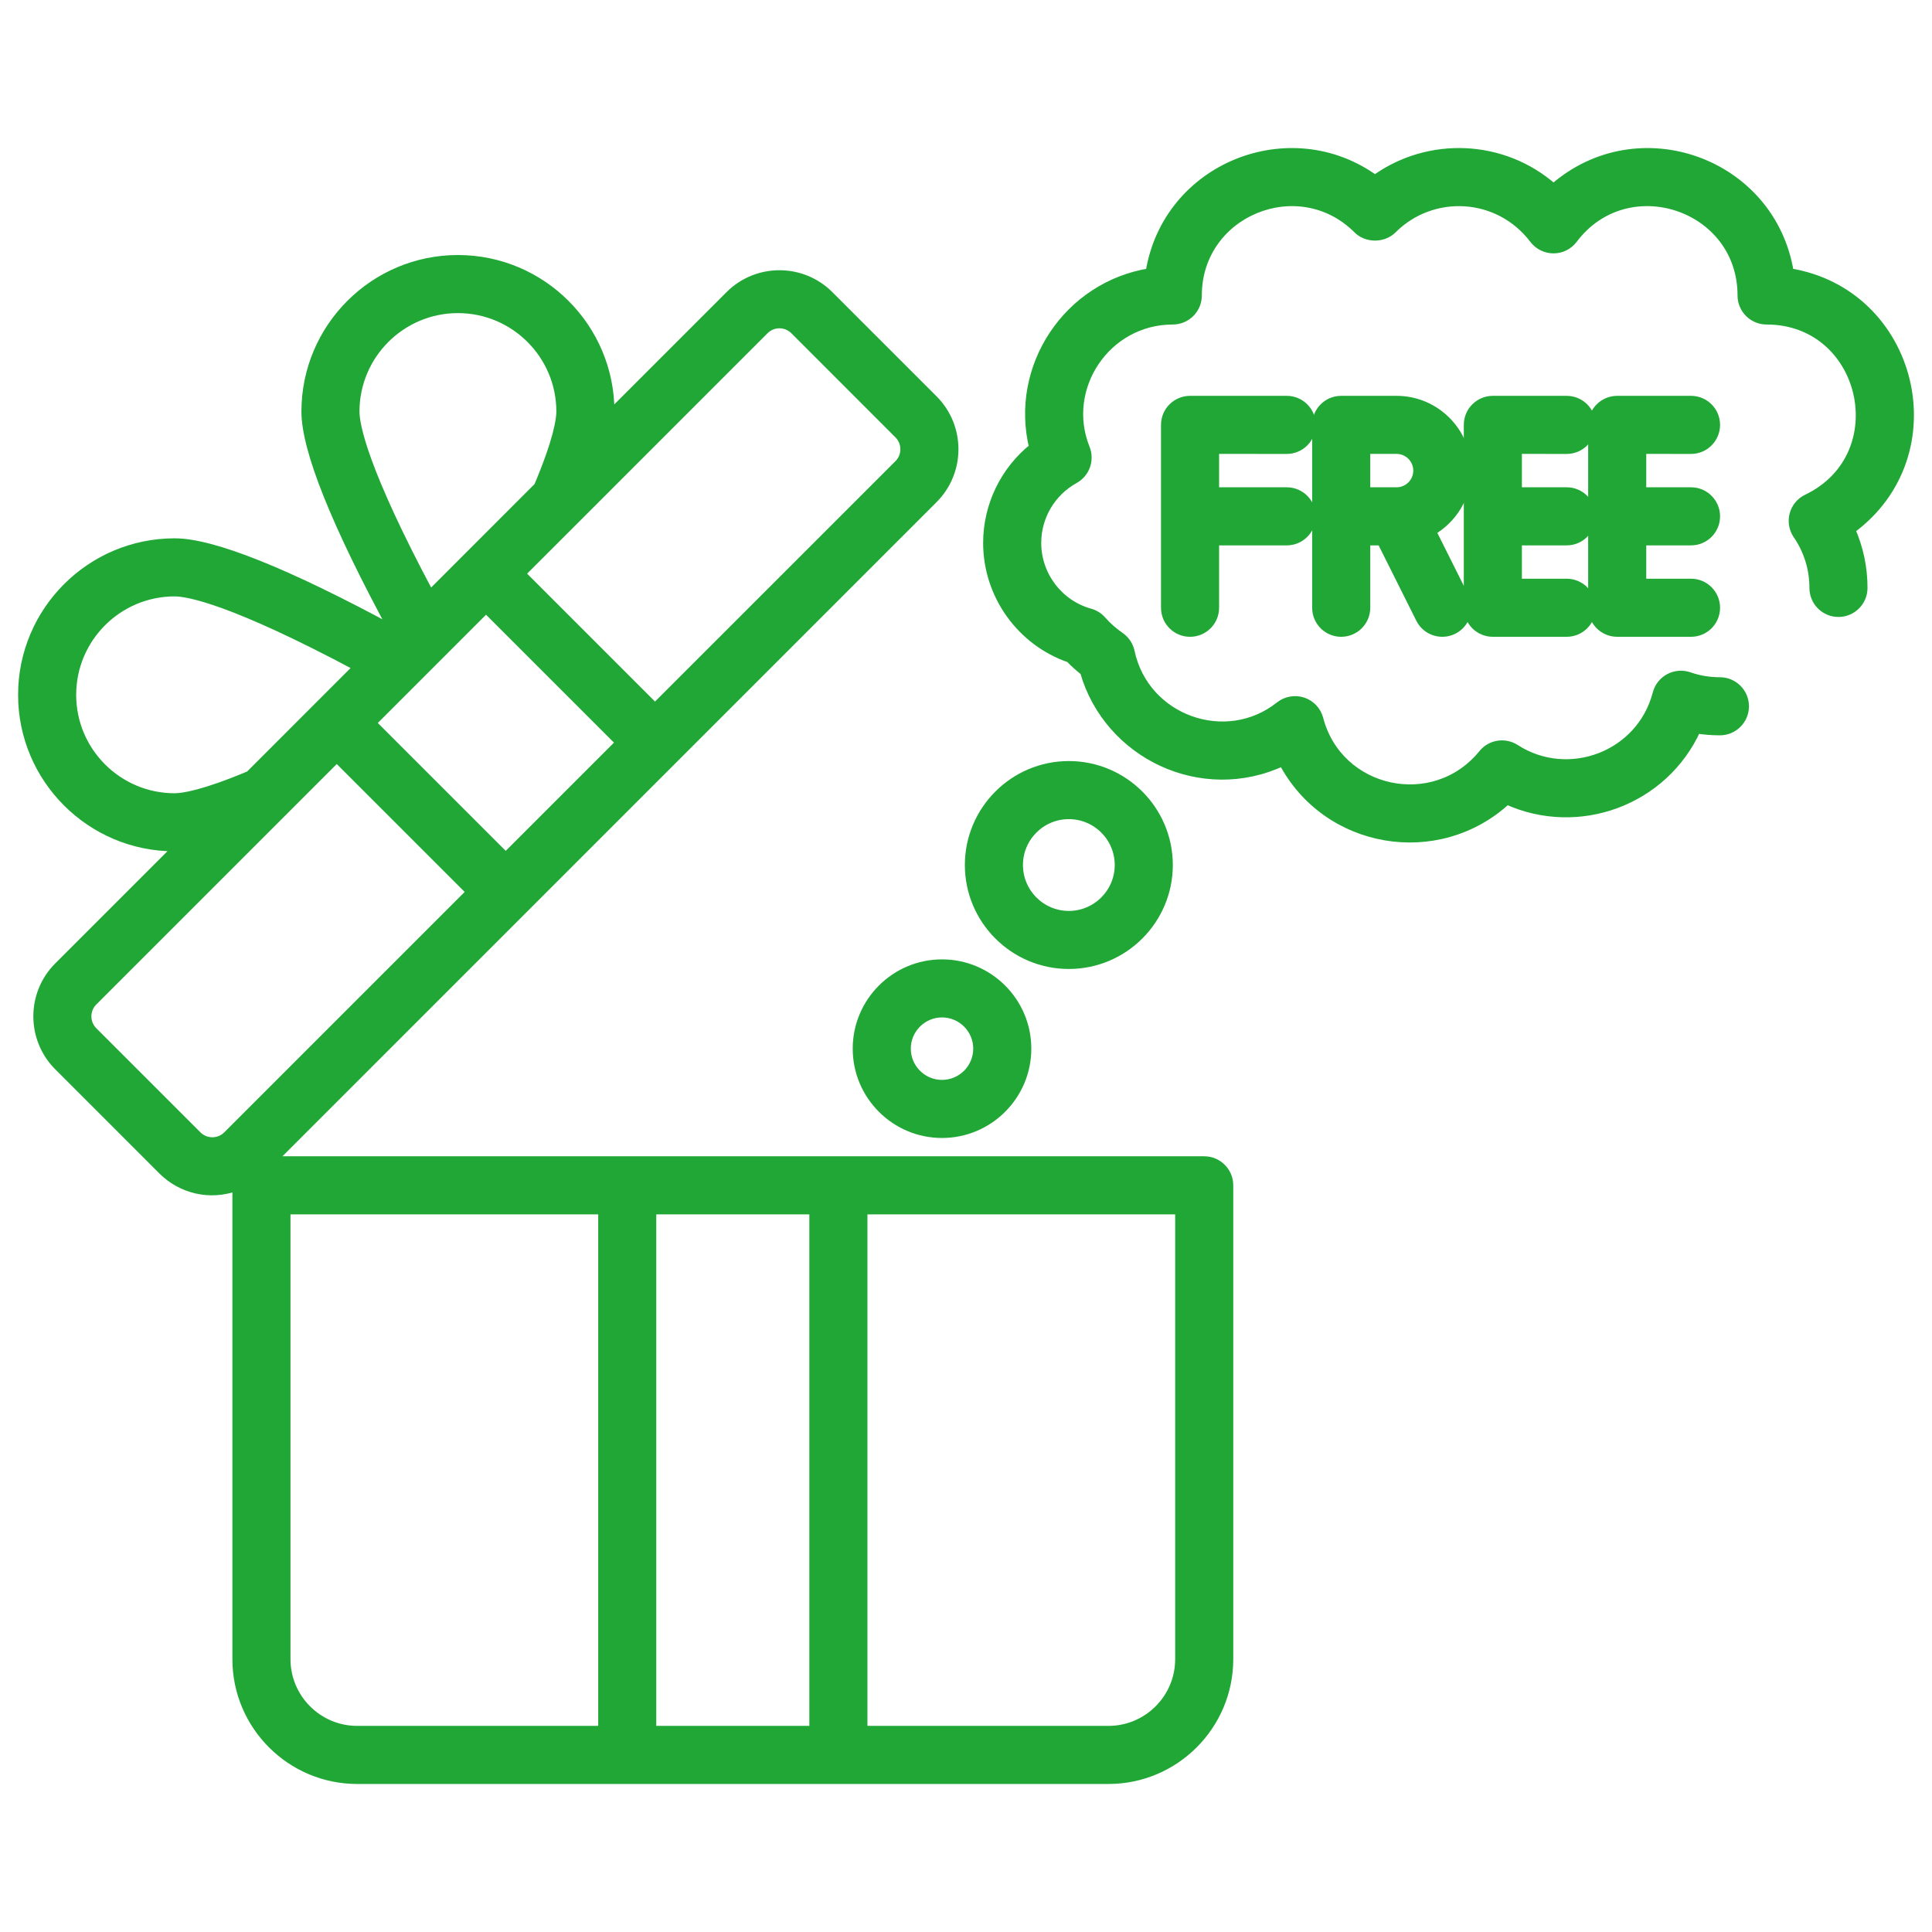 <?xml version="1.0" encoding="UTF-8"?> <svg xmlns="http://www.w3.org/2000/svg" width="63" height="63" viewBox="0 0 63 63" fill="none"><path d="M0.74 22.658C0.74 25.389 2.962 27.611 5.694 27.611C5.735 27.611 5.781 27.607 5.824 27.605L1.907 31.522C1.014 32.415 1.014 33.868 1.907 34.762L5.304 38.159C5.906 38.761 6.831 39.014 7.728 38.678V54.103C7.728 56.264 9.487 58.023 11.648 58.023H36.146C38.307 58.023 40.065 56.264 40.065 54.103V38.652C40.065 38.212 39.708 37.855 39.268 37.855C28.425 37.855 19.603 37.855 8.848 37.855L30.433 16.269C31.327 15.376 31.327 13.922 30.433 13.029L27.037 9.633C26.144 8.738 24.689 8.739 23.797 9.633L19.88 13.55C19.881 13.507 19.886 13.461 19.886 13.42C19.886 10.688 17.664 8.466 14.932 8.466C12.201 8.466 9.979 10.688 9.979 13.42C9.979 14.663 10.947 17.072 12.835 20.56C9.347 18.672 6.937 17.704 5.695 17.704C2.962 17.704 0.74 19.926 0.74 22.658ZM28.136 39.449H38.471V54.103C38.471 55.385 37.427 56.429 36.145 56.429H28.136V39.449H28.136ZM21.25 39.449H26.542V56.429H21.25V39.449ZM9.322 39.449H19.657V56.429H11.647C10.366 56.429 9.322 55.385 9.322 54.103V39.449H9.322ZM7.417 37.032C7.145 37.303 6.702 37.303 6.431 37.032L3.034 33.635C2.762 33.363 2.762 32.921 3.034 32.649L10.981 24.702L15.364 29.085L7.417 37.032ZM18.787 16.896C18.787 16.895 18.788 16.895 18.788 16.895L24.923 10.759C25.197 10.487 25.637 10.488 25.91 10.759L29.306 14.156C29.578 14.428 29.578 14.87 29.306 15.143L21.359 23.089L16.976 18.706L18.787 16.896ZM11.572 13.42C11.572 11.567 13.079 10.06 14.932 10.06C16.785 10.06 18.292 11.567 18.292 13.42C18.292 13.69 18.191 14.371 17.558 15.87L15.286 18.143L14.021 19.408C11.824 15.294 11.572 13.857 11.572 13.42ZM15.849 19.833L20.233 24.216L16.491 27.958L12.107 23.575L15.849 19.833ZM10.417 23.011L8.145 25.284C6.645 25.916 5.965 26.017 5.694 26.017C3.841 26.017 2.334 24.51 2.334 22.658C2.334 20.805 3.841 19.298 5.694 19.298C6.132 19.298 7.568 19.55 11.682 21.746L10.417 23.011Z" fill="#20A735" stroke="#20A735" stroke-width="0.3"></path><path d="M58.344 8.897C57.767 5.285 53.415 3.719 50.659 6.147C49.013 4.685 46.578 4.598 44.837 5.862C42.072 3.853 38.057 5.439 37.504 8.897C34.826 9.325 33.068 11.965 33.709 14.594C32.771 15.341 32.209 16.483 32.209 17.704C32.209 19.401 33.299 20.913 34.886 21.458C35.035 21.612 35.196 21.756 35.365 21.889C36.137 24.598 39.197 26.071 41.836 24.824C43.258 27.549 46.889 28.162 49.136 26.082C51.466 27.144 54.25 26.125 55.319 23.766C55.569 23.808 55.825 23.828 56.084 23.828C56.524 23.828 56.881 23.471 56.881 23.031C56.881 22.591 56.524 22.234 56.084 22.234C55.734 22.234 55.394 22.177 55.074 22.065C54.864 21.993 54.633 22.01 54.436 22.115C54.24 22.22 54.096 22.402 54.04 22.618C53.509 24.658 51.135 25.534 49.41 24.42C49.068 24.2 48.615 24.271 48.359 24.587C46.764 26.549 43.632 25.862 43.002 23.445C42.934 23.184 42.739 22.976 42.483 22.89C42.229 22.806 41.946 22.855 41.735 23.022C39.983 24.416 37.32 23.474 36.849 21.252C36.806 21.053 36.689 20.878 36.521 20.762C36.298 20.609 36.098 20.43 35.925 20.234C35.823 20.118 35.689 20.034 35.539 19.993C34.517 19.709 33.803 18.767 33.803 17.703C33.803 16.837 34.275 16.039 35.036 15.618C35.388 15.423 35.54 14.996 35.389 14.622C34.595 12.651 36.061 10.432 38.243 10.432C38.683 10.432 39.04 10.075 39.04 9.635C39.04 6.901 42.357 5.554 44.274 7.471C44.573 7.77 45.102 7.77 45.401 7.471C46.696 6.176 48.87 6.276 50.023 7.797C50.174 7.996 50.409 8.112 50.658 8.112H50.66C50.91 8.112 51.145 7.994 51.295 7.794C53.054 5.454 56.809 6.696 56.809 9.635C56.809 10.075 57.166 10.432 57.606 10.432C60.85 10.432 61.86 14.861 58.93 16.267C58.72 16.367 58.564 16.554 58.504 16.779C58.444 17.004 58.485 17.245 58.617 17.436C58.968 17.947 59.153 18.546 59.153 19.171C59.153 19.611 59.51 19.968 59.95 19.968C60.39 19.968 60.747 19.611 60.747 19.171C60.747 18.508 60.61 17.863 60.344 17.269C63.702 14.819 62.405 9.548 58.344 8.897Z" fill="#20A735" stroke="#20A735" stroke-width="0.3"></path><path d="M38.094 28.207C38.094 26.421 36.64 24.967 34.853 24.967C33.067 24.967 31.613 26.421 31.613 28.207C31.613 29.994 33.067 31.447 34.853 31.447C36.64 31.447 38.094 29.994 38.094 28.207ZM33.207 28.207C33.207 27.299 33.945 26.561 34.853 26.561C35.761 26.561 36.5 27.299 36.5 28.207C36.5 29.114 35.761 29.854 34.853 29.854C33.945 29.854 33.207 29.114 33.207 28.207Z" fill="#20A735" stroke="#20A735" stroke-width="0.3"></path><path d="M27.956 34.195C27.956 35.719 29.195 36.958 30.718 36.958C32.241 36.958 33.48 35.719 33.48 34.195C33.48 32.673 32.241 31.434 30.718 31.434C29.195 31.434 27.956 32.673 27.956 34.195ZM31.886 34.195C31.886 34.84 31.362 35.364 30.718 35.364C30.074 35.364 29.55 34.84 29.55 34.195C29.55 33.552 30.074 33.027 30.718 33.027C31.362 33.027 31.886 33.552 31.886 34.195Z" fill="#20A735" stroke="#20A735" stroke-width="0.3"></path><path d="M41.959 14.652C42.399 14.652 42.756 14.295 42.756 13.855C42.756 13.414 42.4 13.058 41.959 13.058H38.806C38.366 13.058 38.009 13.414 38.009 13.855V19.818C38.009 20.259 38.365 20.615 38.806 20.615C39.246 20.615 39.603 20.259 39.603 19.818V17.634H41.959C42.399 17.634 42.756 17.277 42.756 16.837C42.756 16.397 42.4 16.04 41.959 16.04H39.603V14.651L41.959 14.652Z" fill="#20A735" stroke="#20A735" stroke-width="0.3"></path><path d="M47.829 15.346C47.829 14.084 46.802 13.058 45.541 13.058H43.734C43.294 13.058 42.938 13.414 42.938 13.855V19.818C42.938 20.259 43.294 20.615 43.734 20.615C44.175 20.615 44.532 20.259 44.532 19.818V17.634H45.048L46.319 20.175C46.517 20.572 46.998 20.726 47.389 20.531C47.782 20.334 47.941 19.856 47.745 19.462L46.674 17.321C47.36 16.925 47.829 16.193 47.829 15.346ZM45.541 16.04H44.532V14.651H45.541C45.924 14.651 46.235 14.963 46.235 15.346C46.235 15.729 45.924 16.04 45.541 16.04Z" fill="#20A735" stroke="#20A735" stroke-width="0.3"></path><path d="M51.087 14.652C51.527 14.652 51.884 14.295 51.884 13.855C51.884 13.414 51.527 13.058 51.087 13.058H48.68C48.24 13.058 47.883 13.414 47.883 13.855V19.818C47.883 20.259 48.239 20.615 48.68 20.615H51.087C51.527 20.615 51.884 20.259 51.884 19.818C51.884 19.378 51.527 19.021 51.087 19.021H49.477V17.634H51.087C51.527 17.634 51.884 17.277 51.884 16.837C51.884 16.397 51.527 16.04 51.087 16.04H49.477V14.651L51.087 14.652Z" fill="#20A735" stroke="#20A735" stroke-width="0.3"></path><path d="M55.142 14.652C55.582 14.652 55.939 14.295 55.939 13.855C55.939 13.414 55.582 13.058 55.142 13.058H52.735C52.295 13.058 51.938 13.414 51.938 13.855V19.818C51.938 20.259 52.295 20.615 52.735 20.615H55.142C55.582 20.615 55.939 20.259 55.939 19.818C55.939 19.378 55.582 19.021 55.142 19.021H53.532V17.634H55.142C55.582 17.634 55.939 17.277 55.939 16.837C55.939 16.397 55.582 16.04 55.142 16.04H53.532V14.651L55.142 14.652Z" fill="#20A735" stroke="#20A735" stroke-width="0.3"></path></svg> 